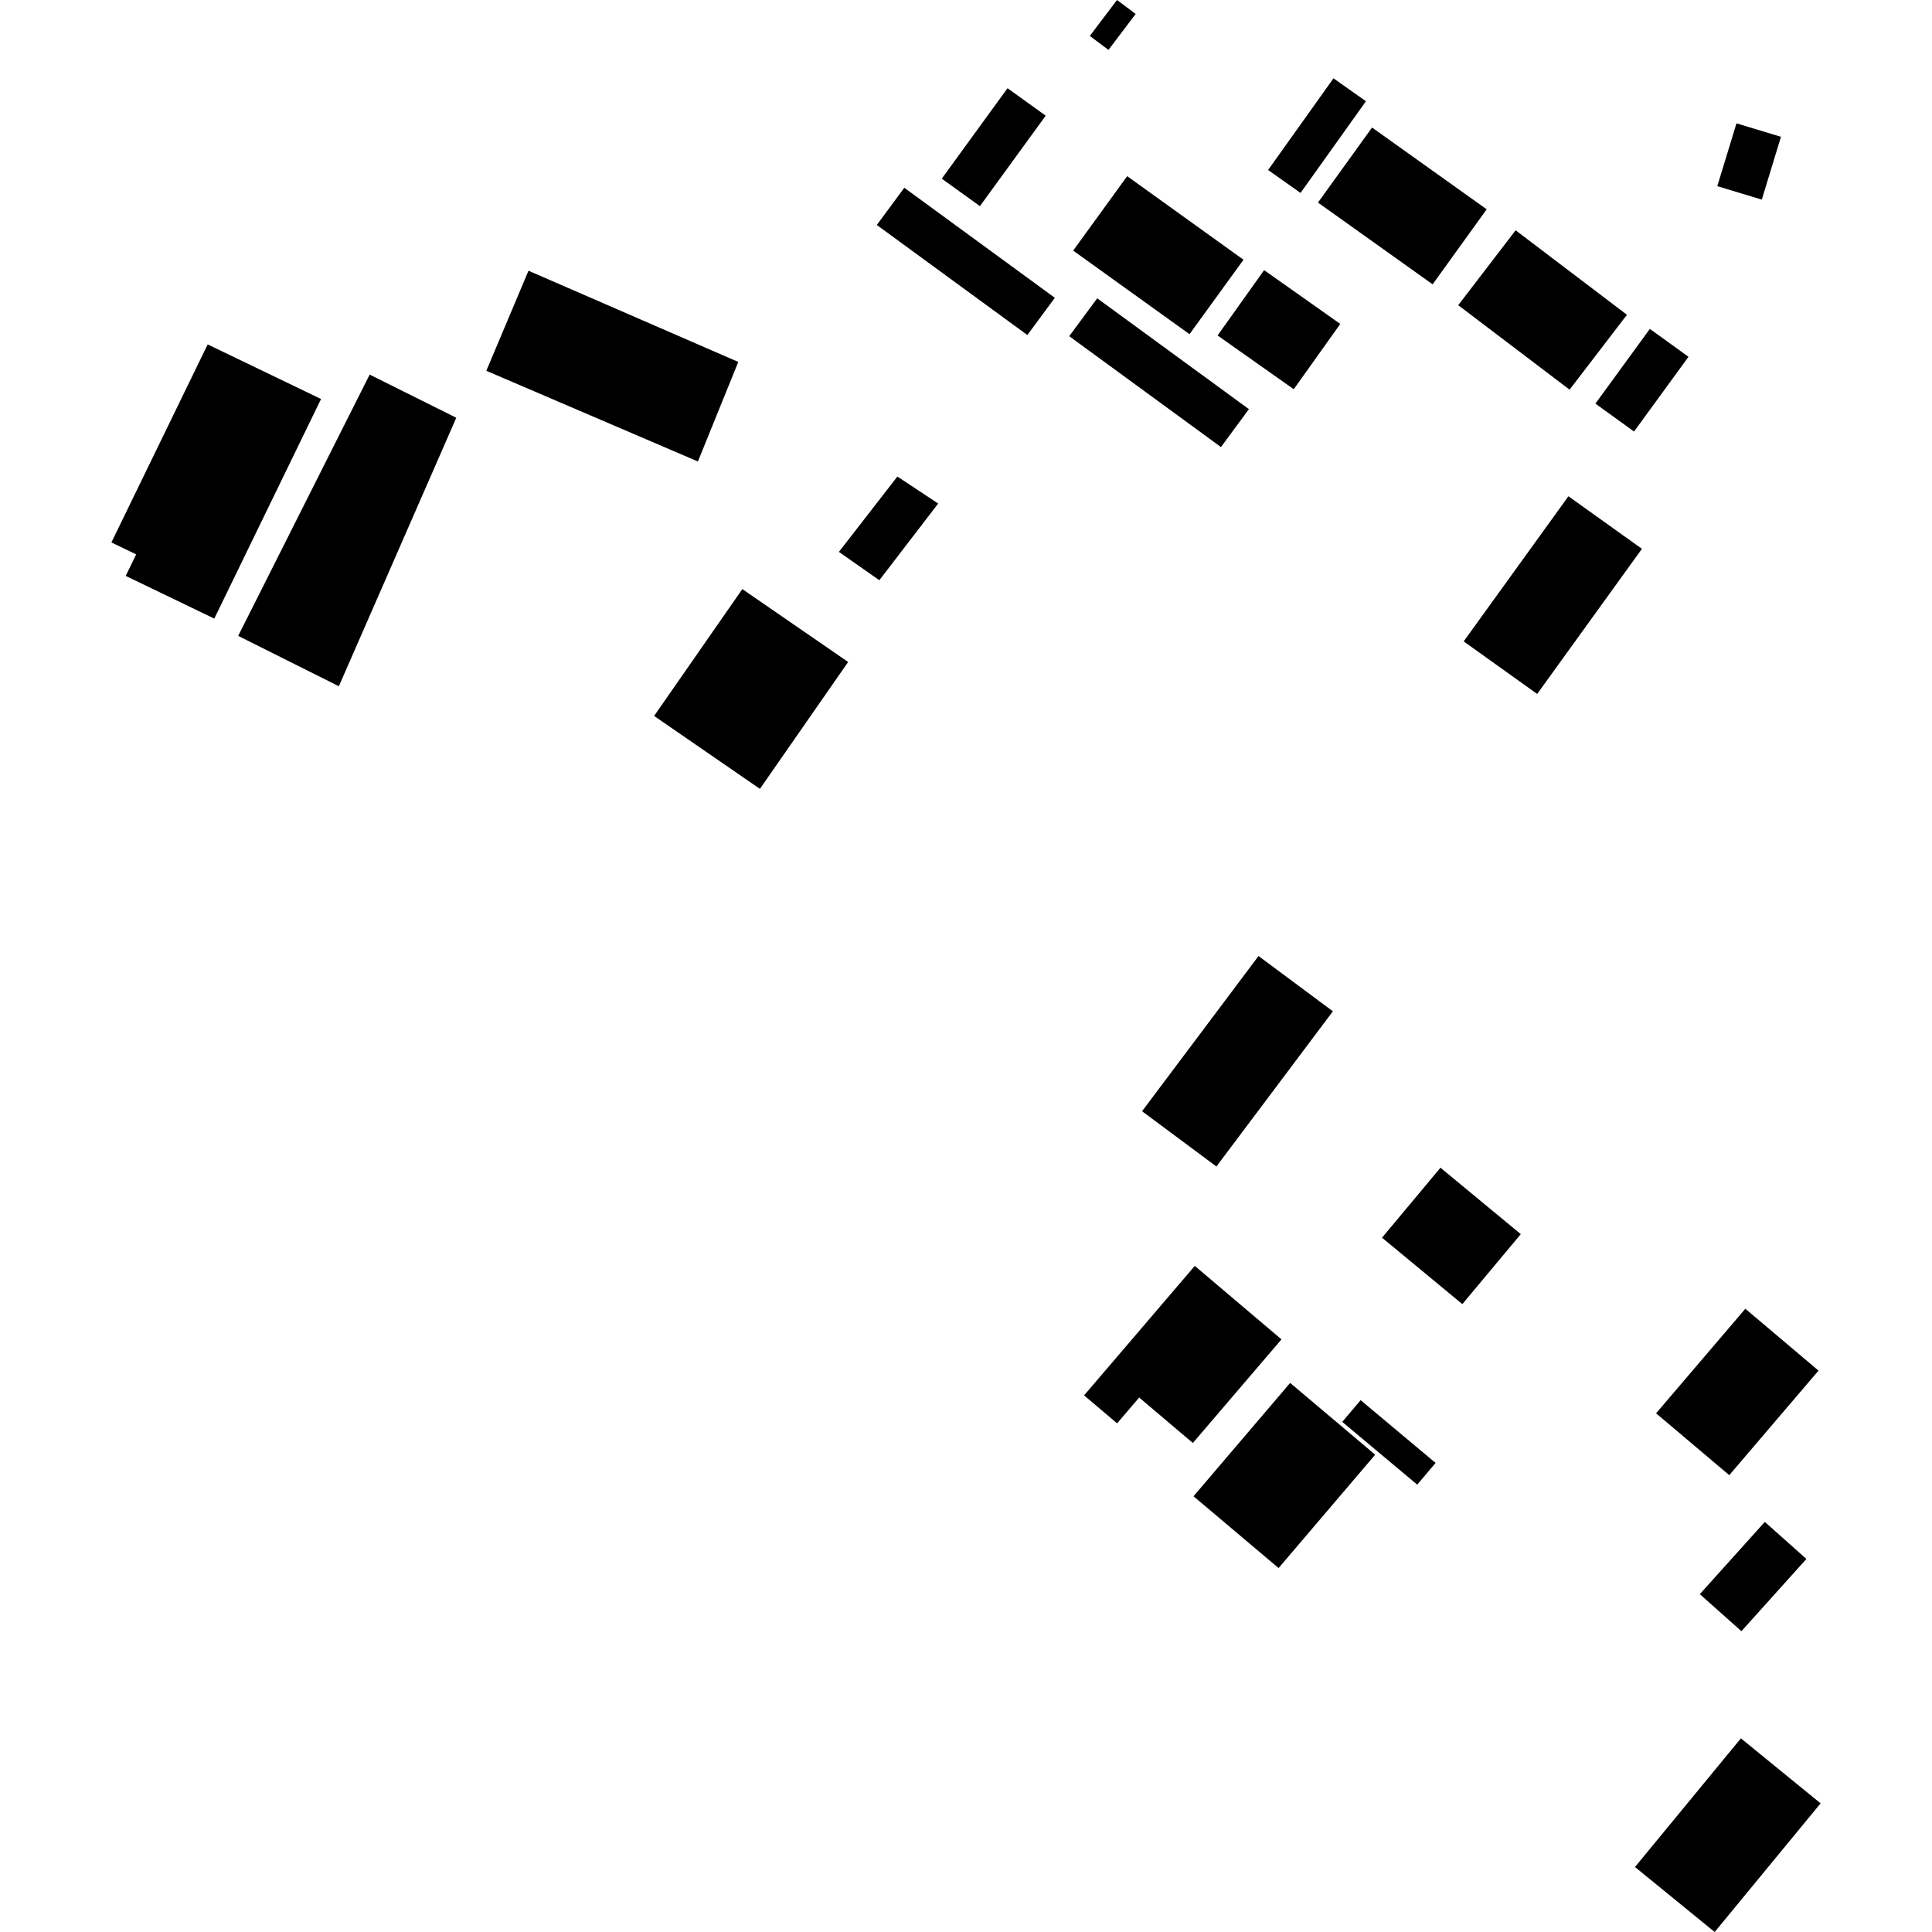 <?xml version="1.0" encoding="utf-8" standalone="no"?>
<!DOCTYPE svg PUBLIC "-//W3C//DTD SVG 1.1//EN"
  "http://www.w3.org/Graphics/SVG/1.1/DTD/svg11.dtd">
<!-- Created with matplotlib (https://matplotlib.org/) -->
<svg height="288pt" version="1.1" viewBox="0 0 288 288" width="288pt" xmlns="http://www.w3.org/2000/svg" xmlns:xlink="http://www.w3.org/1999/xlink">
 <defs>
  <style type="text/css">
*{stroke-linecap:butt;stroke-linejoin:round;}
  </style>
 </defs>
 <g id="figure_1">
  <g id="patch_1">
   <path d="M 0 288 
L 288 288 
L 288 0 
L 0 0 
z
" style="fill:none;opacity:0;"/>
  </g>
  <g id="axes_1">
   <g id="PatchCollection_1">
    <path clip-path="url(#p873fe0cbbf)" d="M 262.629 29.756 
L 255.994 27.751 
L 258.853 18.387 
L 265.485 20.392 
L 262.629 29.756 
"/>
    <path clip-path="url(#p873fe0cbbf)" d="M 170.246 165.649 
L 187.606 142.513 
L 198.692 150.752 
L 181.329 173.888 
L 170.246 165.649 
"/>
    <path clip-path="url(#p873fe0cbbf)" d="M 162.458 5.356 
L 166.511 0 
L 169.291 2.079 
L 165.238 7.439 
L 162.458 5.356 
"/>
    <path clip-path="url(#p873fe0cbbf)" d="M 189.034 25.341 
L 198.781 11.675 
L 203.619 15.094 
L 193.869 28.76 
L 189.034 25.341 
"/>
    <path clip-path="url(#p873fe0cbbf)" d="M 153.147 49.943 
L 130.705 33.538 
L 134.8 27.987 
L 157.242 44.393 
L 153.147 49.943 
"/>
    <path clip-path="url(#p873fe0cbbf)" d="M 181.504 50.008 
L 188.44 40.27 
L 199.793 48.287 
L 192.857 58.021 
L 181.504 50.008 
"/>
    <path clip-path="url(#p873fe0cbbf)" d="M 237.824 60.166 
L 245.942 49.028 
L 251.701 53.188 
L 243.583 64.326 
L 237.824 60.166 
"/>
    <path clip-path="url(#p873fe0cbbf)" d="M 253.391 237.636 
L 263.078 226.866 
L 269.277 232.39 
L 259.59 243.159 
L 253.391 237.636 
"/>
    <path clip-path="url(#p873fe0cbbf)" d="M 217.377 45.493 
L 225.931 34.329 
L 242.526 46.924 
L 233.975 58.088 
L 217.377 45.493 
"/>
    <path clip-path="url(#p873fe0cbbf)" d="M 140.387 26.632 
L 150.192 13.148 
L 155.881 17.245 
L 146.076 30.729 
L 140.387 26.632 
"/>
    <path clip-path="url(#p873fe0cbbf)" d="M 110.66 87.815 
L 126.433 98.681 
L 113.278 117.594 
L 97.506 106.725 
L 110.66 87.815 
"/>
    <path clip-path="url(#p873fe0cbbf)" d="M 202.827 208.72 
L 214 218.076 
L 211.264 221.313 
L 200.09 211.957 
L 202.827 208.72 
"/>
    <path clip-path="url(#p873fe0cbbf)" d="M 159.388 50.115 
L 163.558 44.467 
L 186.173 60.992 
L 182.007 66.644 
L 159.388 50.115 
"/>
    <path clip-path="url(#p873fe0cbbf)" d="M 218.188 95.612 
L 233.802 73.978 
L 244.762 81.812 
L 229.144 103.446 
L 218.188 95.612 
"/>
    <path clip-path="url(#p873fe0cbbf)" d="M 204.528 19.009 
L 221.617 31.201 
L 213.56 42.386 
L 196.47 30.198 
L 204.528 19.009 
"/>
    <path clip-path="url(#p873fe0cbbf)" d="M 55.105 55.839 
L 68.018 62.275 
L 50.513 102.298 
L 35.507 94.789 
L 55.105 55.839 
"/>
    <path clip-path="url(#p873fe0cbbf)" d="M 243.724 278.311 
L 259.513 259.132 
L 271.394 268.821 
L 255.604 288 
L 243.724 278.311 
"/>
    <path clip-path="url(#p873fe0cbbf)" d="M 177.917 223.045 
L 192.32 206.149 
L 204.996 216.848 
L 190.596 233.748 
L 177.917 223.045 
"/>
    <path clip-path="url(#p873fe0cbbf)" d="M 30.959 51.34 
L 47.859 59.479 
L 31.943 92.213 
L 18.74 85.848 
L 20.3 82.641 
L 16.606 80.861 
L 30.959 51.34 
"/>
    <path clip-path="url(#p873fe0cbbf)" d="M 161.601 208.007 
L 178.104 188.706 
L 191.028 199.657 
L 177.818 215.105 
L 169.817 208.329 
L 166.527 212.175 
L 161.601 208.007 
"/>
    <path clip-path="url(#p873fe0cbbf)" d="M 217.989 194.403 
L 206.017 184.501 
L 214.728 174.069 
L 226.7 183.971 
L 217.989 194.403 
"/>
    <path clip-path="url(#p873fe0cbbf)" d="M 159.975 37.357 
L 168.024 26.26 
L 185.367 38.719 
L 177.318 49.816 
L 159.975 37.357 
"/>
    <path clip-path="url(#p873fe0cbbf)" d="M 246.869 210.679 
L 260.173 195.093 
L 271.082 204.315 
L 257.778 219.901 
L 246.869 210.679 
"/>
    <path clip-path="url(#p873fe0cbbf)" d="M 78.781 40.355 
L 110.054 53.953 
L 104.036 68.793 
L 72.496 55.273 
L 78.781 40.355 
"/>
    <path clip-path="url(#p873fe0cbbf)" d="M 133.771 71.037 
L 139.854 75.06 
L 131.08 86.494 
L 125.055 82.269 
L 133.771 71.037 
"/>
   </g>
  </g>
 </g>
 <defs>
  <clipPath id="p873fe0cbbf">
   <rect height="288" width="254.788" x="16.606" y="0"/>
  </clipPath>
 </defs>
</svg>
